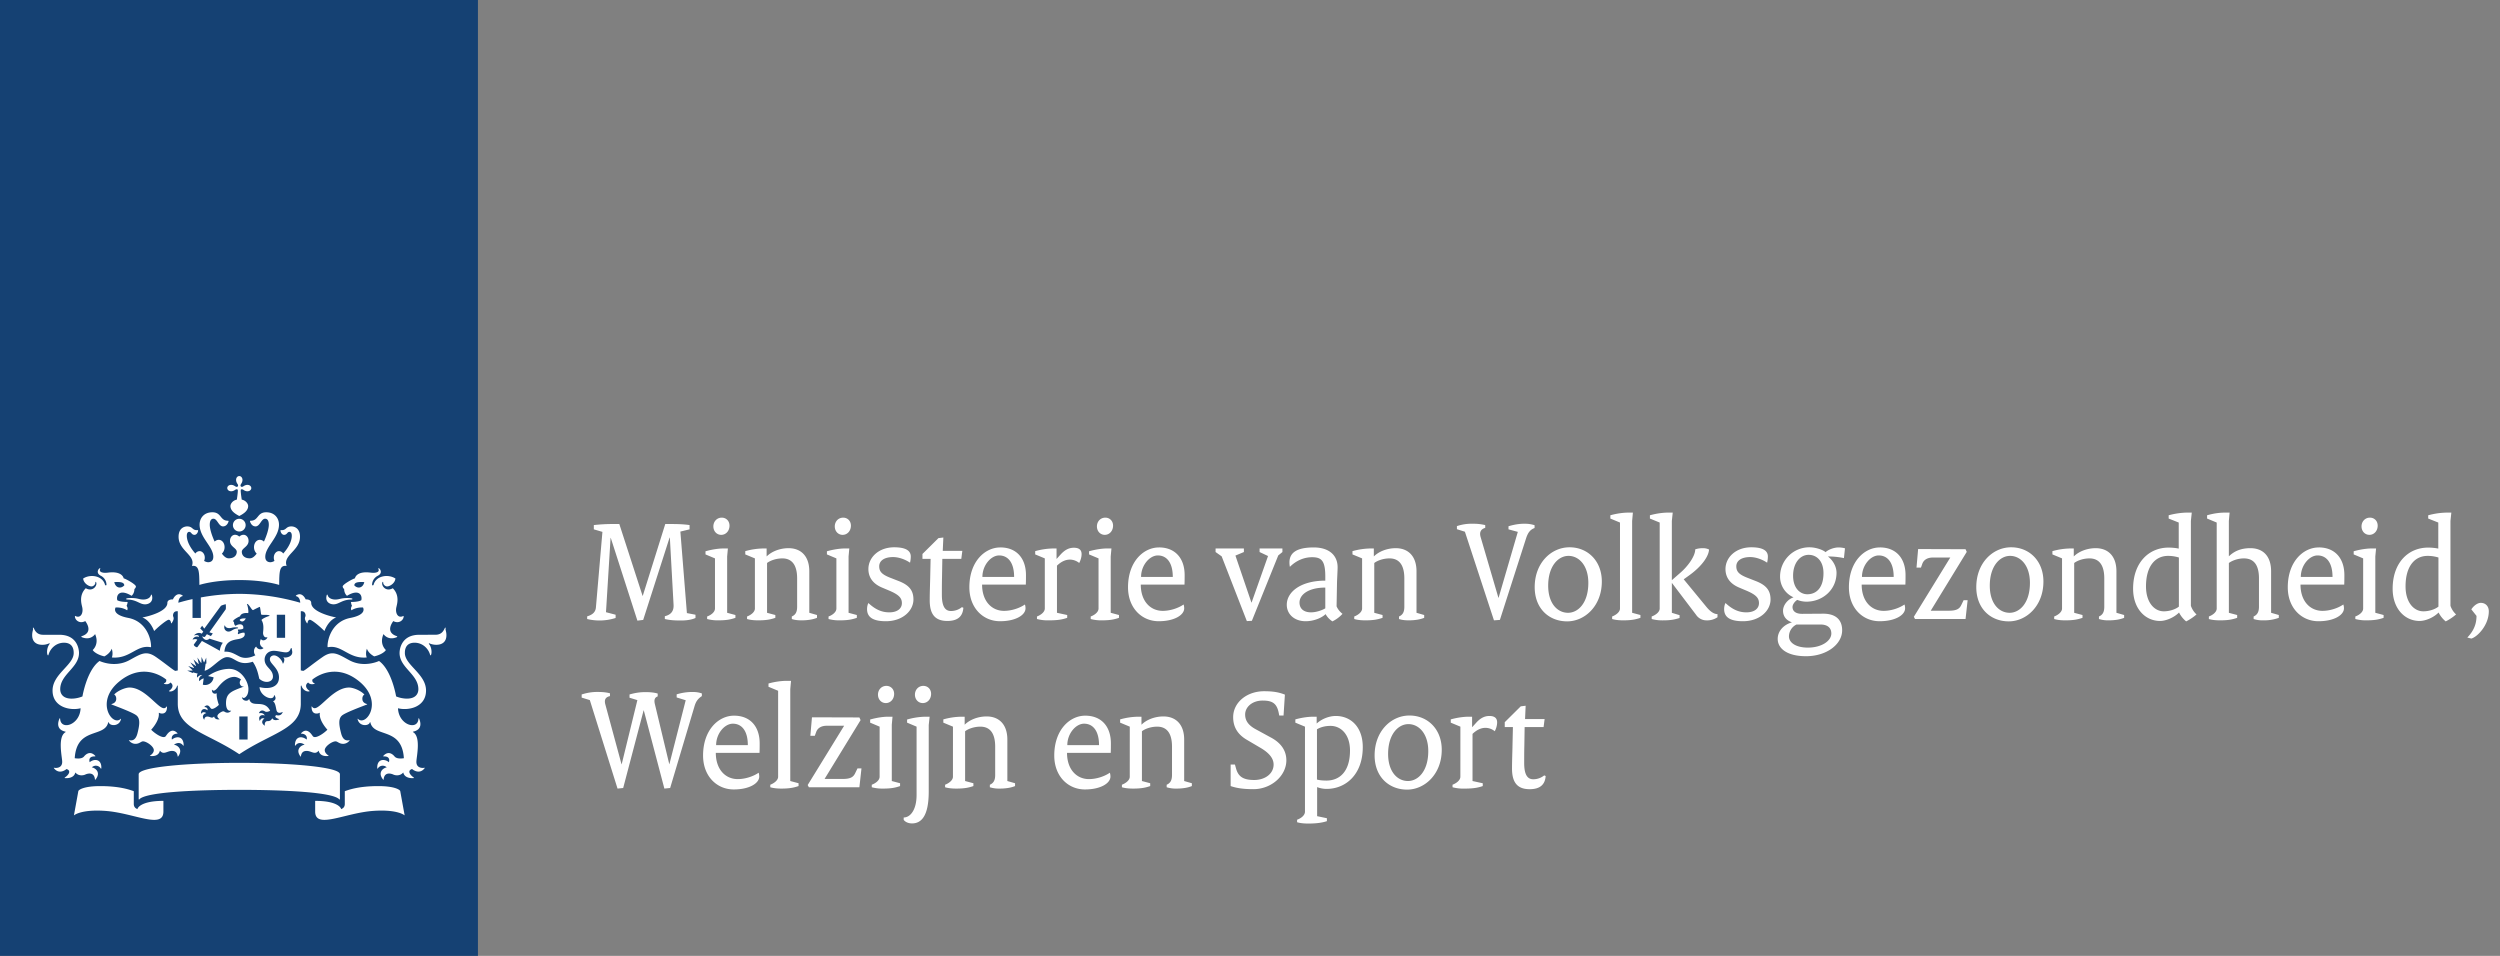 <svg width="136" height="52" fill="none" xmlns="http://www.w3.org/2000/svg"><rect width="100%" height="100%" fill="#808080" stroke="none"/><path d="M31.942 33.53c.298-.089.451-.234.475-.476l.355-4.12-.468-.137v-.233a8.973 8.973 0 011.097-.057h.29l1.266 3.91h.008l1.225-3.91h.347c.29 0 .653.008.975.057v.233l-.5.121.355 4.434.467.089v.177c-.193.09-.467.137-.781.137-.371 0-.605-.016-.887-.08v-.153c.339-.081.492-.283.476-.613l-.202-3.66h-.016l-1.435 4.474-.315.04-1.45-4.506-.009.008-.25 4.039.524.137v.177a2.866 2.866 0 01-1.547.057v-.145zm6.526.007c.218-.08.427-.241.427-.435v-2.725l-.516-.217v-.17c.363-.105.734-.153.96-.153h.258l-.04.435v3.064l.45.121v.153c-.274.097-.523.137-.934.137a2.23 2.23 0 01-.605-.072v-.138zm.339-4.901c0-.25.177-.476.46-.476.225 0 .418.17.418.436 0 .282-.193.5-.451.5-.242 0-.427-.194-.427-.46zm1.833 4.901c.21-.08.427-.241.427-.435v-2.725l-.524-.217v-.178a3.82 3.82 0 01.968-.145h.193v.435c.274-.274.725-.451 1.193-.451.67 0 1.129.427 1.129 1.258v2.257l.419.121v.153c-.218.089-.5.137-.847.137-.169 0-.362-.016-.524-.072v-.138c.202-.088.29-.241.29-.531v-1.54c0-.79-.33-1.089-.806-1.089-.33 0-.652.113-.83.25v2.71l.451.12v.153c-.273.097-.531.137-.934.137-.194 0-.42-.016-.605-.072v-.138zm4.433 0c.218-.08.427-.241.427-.435v-2.725l-.516-.217v-.17c.363-.105.734-.153.96-.153h.258l-.04.435v3.064l.45.121v.153c-.273.097-.523.137-.934.137a2.23 2.23 0 01-.605-.072v-.138zm.339-4.901c0-.25.177-.476.46-.476.225 0 .418.17.418.436 0 .282-.193.5-.451.5-.242 0-.427-.194-.427-.46zm1.828 4.168c.363.339.71.508 1.137.508.452 0 .686-.218.686-.5 0-.282-.162-.46-.694-.685l-.403-.17c-.467-.201-.725-.54-.725-1 0-.636.564-1.184 1.402-1.184.645 0 .903.193.903.5 0 .12-.016.225-.04.338-.258-.177-.613-.306-.92-.306-.515 0-.757.225-.757.5 0 .29.145.451.629.636l.435.17c.58.226.798.524.798 1 0 .62-.596 1.184-1.5 1.184-.709 0-1.023-.225-1.023-.66 0-.114.025-.242.073-.33zm3.362-1.33l.023-1.073h-.443v-.265l.87-.863.267-.032-.033.725h1.065l-.056.435h-1.032l-.017 1.016c-.008.339-.008.645-.008.944 0 .653.194.878.492.878a.94.94 0 00.597-.21l.08.033c-.032.476-.314.718-.87.718-.646 0-.96-.339-.96-1.121 0-.387.016-.814.025-1.185zm3.816-1.694c.87 0 1.395.581 1.395 1.508 0 .153 0 .315-.009.516h-2.378c0 .903.524 1.427 1.193 1.427.395 0 .83-.137 1.137-.346.016.04.032.129.032.21 0 .362-.532.7-1.387.7-.918 0-1.668-.717-1.668-1.846 0-1.402.846-2.168 1.685-2.168zm.75 1.605c0-.79-.34-1.169-.815-1.169-.443 0-.91.532-.91 1.17h1.725zm1.243 2.152c.21-.08.427-.241.427-.435v-2.725l-.523-.217v-.178a3.82 3.82 0 01.967-.145h.194v.564h.007l.226-.25c.218-.233.435-.354.71-.354.282 0 .42.12.42.346 0 .154-.05.33-.13.484a.817.817 0 00-.5-.185c-.25 0-.484.113-.71.33v2.564l.557.121v.153c-.274.097-.54.137-1 .137a2.27 2.27 0 01-.645-.073v-.137zm2.923 0c.218-.08.427-.241.427-.435v-2.725l-.516-.217v-.17c.363-.105.734-.153.96-.153h.258l-.04.435v3.064l.45.121v.153c-.274.097-.523.137-.934.137a2.22 2.22 0 01-.605-.072v-.138zm.339-4.901c0-.25.177-.476.46-.476.225 0 .418.17.418.436 0 .282-.193.5-.451.5-.242 0-.427-.194-.427-.46zm3.377 1.144c.87 0 1.395.581 1.395 1.508 0 .153 0 .315-.008.516h-2.378c0 .903.523 1.427 1.193 1.427.395 0 .83-.137 1.136-.346.016.04.033.129.033.21 0 .362-.533.7-1.387.7-.919 0-1.669-.717-1.669-1.846 0-1.402.847-2.168 1.685-2.168zm.75 1.605c0-.79-.339-1.169-.814-1.169-.444 0-.911.532-.911 1.17H63.8zm2.658-1.12l-.33-.234v-.194h1.54v.194l-.46.193.87 2.556h.009l.895-2.532-.46-.217v-.194h1.242v.194l-.226.185-1.435 3.556-.274.016-1.37-3.523zm5.639 1.322v-.218c0-.87-.21-1.056-.718-1.056-.443 0-.87.185-1.209.524a1.194 1.194 0 01-.024-.242c0-.516.379-.814 1.322-.814.814 0 1.298.411 1.298 1.08 0 .177-.025.58-.032.814l-.024 1.306c.056.146.177.298.322.412a1.84 1.84 0 01-.548.41 1.094 1.094 0 01-.371-.395c-.226.218-.661.387-1.088.387-.605 0-1.024-.378-1.024-.894 0-.71.774-1.314 2.096-1.314zm-.774 1.725c.25 0 .572-.097.774-.218v-1.129c-.91 0-1.403.38-1.403.815 0 .322.218.532.629.532zm2.348.225c.21-.08.428-.241.428-.435v-2.725l-.524-.217v-.178a3.82 3.82 0 01.967-.145h.194v.435c.273-.274.725-.451 1.192-.451.67 0 1.13.427 1.13 1.258v2.257l.418.121v.153c-.218.089-.5.137-.846.137-.17 0-.363-.016-.524-.072v-.138c.201-.088.29-.241.29-.531v-1.54c0-.79-.33-1.089-.806-1.089-.33 0-.653.113-.83.25v2.71l.451.12v.153c-.274.097-.532.137-.935.137-.193 0-.42-.016-.605-.072v-.138zm6.021-4.611l-.435-.137v-.169c.274-.089.524-.129.798-.129.299 0 .428.008.742.073v.153c-.258.072-.322.258-.25.5l.968 3.305h.008l1.047-3.588-.507-.137v-.169c.298-.089.572-.137.87-.137.21 0 .363.024.548.08v.154c-.217.08-.354.226-.46.556l-1.426 4.442-.323.024-1.58-4.82zm5.691.847c.99 0 1.757.741 1.757 1.862 0 1.33-.927 2.168-1.886 2.168-.976 0-1.766-.685-1.766-1.862 0-1.322.903-2.168 1.895-2.168zm-.081 3.563c.54 0 1.104-.524 1.104-1.628 0-.944-.508-1.468-1.08-1.468-.556 0-1.104.557-1.104 1.62 0 .976.508 1.476 1.08 1.476zm2.398.201c.21-.08.428-.241.428-.435v-4.675l-.524-.218v-.177c.363-.105.742-.146.968-.146h.258l-.041.452v4.998l.451.121v.153c-.273.097-.531.137-.934.137-.194 0-.42-.016-.605-.072v-.138zm2.152 0c.218-.08.436-.241.436-.435v-4.675l-.532-.218v-.177c.37-.105.741-.146.967-.146h.274l-.048.452v3.224l.443-.387c.436-.37.83-.927.83-1.29.146-.048.266-.064.428-.064a.73.73 0 01.322.073c-.016.346-.362.894-1.096 1.418l-.282.202 1.241 1.508c.226.274.427.386.597.386v.17a.998.998 0 01-.597.17.68.68 0 01-.572-.307l-1.314-1.734v1.63l.42.128v.153c-.3.097-.533.13-.912.13a2.22 2.22 0 01-.605-.073v-.138zm4.015-.733c.363.339.71.508 1.136.508.452 0 .686-.218.686-.5 0-.282-.161-.46-.694-.685l-.402-.17c-.468-.201-.726-.54-.726-1 0-.636.564-1.184 1.403-1.184.645 0 .903.193.903.5 0 .12-.017.225-.04.338-.259-.177-.614-.306-.92-.306-.516 0-.757.225-.757.5 0 .29.144.451.628.636l.435.17c.58.226.799.524.799 1 0 .62-.597 1.184-1.5 1.184-.71 0-1.024-.225-1.024-.66 0-.114.025-.242.073-.33zm3.693-.306v-.008a1.218 1.218 0 01-.724-1.121 1.59 1.59 0 011.604-1.596c.33 0 .734.137.87.266.146-.137.452-.258.71-.258.137 0 .266.024.347.048l-.057.532a4.054 4.054 0 00-.862-.089v.009c.266.201.459.548.459.878 0 .935-.766 1.572-1.636 1.572-.178 0-.363-.04-.5-.096-.121.072-.258.242-.258.386 0 .243.201.372.516.372l1.129-.008c.676-.009 1.055.306 1.055.902 0 .766-.846 1.411-1.966 1.411-1.016 0-1.54-.41-1.54-.943 0-.428.33-.774.766-.895v-.008c-.299-.105-.476-.322-.476-.629 0-.306.258-.62.564-.725zm.791 2.732c.766 0 1.274-.378 1.274-.765 0-.315-.21-.492-.597-.492h-1.297a.73.73 0 00-.412.645c0 .33.355.612 1.032.612zm.847-4.047c0-.677-.38-1-.806-1-.46 0-.847.436-.847 1.137 0 .678.379 1.008.774 1.008.492 0 .879-.354.879-1.145zm3.069-1.403c.871 0 1.395.581 1.395 1.508 0 .153 0 .315-.008.516h-2.378c0 .903.524 1.427 1.193 1.427.395 0 .83-.137 1.136-.346.017.04.033.129.033.21 0 .362-.532.7-1.387.7-.919 0-1.669-.717-1.669-1.846 0-1.402.847-2.168 1.685-2.168zm.75 1.605c0-.79-.338-1.169-.814-1.169-.443 0-.911.532-.911 1.17h1.725zm3.08-1.055h-.943c-.315 0-.508.136-.581.346l-.072.201h-.242l.088-1.008 2.58.009.065.145-1.959 3.2h.991c.42 0 .572-.105.669-.306l.129-.266h.218l-.113 1.023h-2.749l-.064-.12 1.983-3.225zm3.309-.557c.991 0 1.757.741 1.757 1.862 0 1.33-.927 2.168-1.886 2.168-.976 0-1.766-.685-1.766-1.862 0-1.322.903-2.168 1.895-2.168zm-.081 3.563c.54 0 1.104-.524 1.104-1.628 0-.944-.507-1.468-1.08-1.468-.556 0-1.104.557-1.104 1.62 0 .976.508 1.476 1.08 1.476zm2.423.201c.21-.08.428-.241.428-.435v-2.725l-.524-.217v-.178a3.78 3.78 0 01.967-.145h.194v.435c.273-.274.725-.451 1.192-.451.67 0 1.129.427 1.129 1.258v2.257l.419.121v.153c-.218.089-.499.137-.846.137a1.66 1.66 0 01-.524-.072v-.138c.201-.088.29-.241.29-.531v-1.54c0-.79-.33-1.089-.806-1.089-.33 0-.653.113-.831.25v2.71l.452.12v.153c-.274.097-.532.137-.935.137-.193 0-.419-.016-.605-.072v-.138zm6.219-3.748c.194 0 .428.024.557.056v-1.418l-.548-.218v-.177c.371-.105.765-.146.999-.146h.258l-.048.452v4.619c.057.161.153.33.306.468a2.729 2.729 0 01-.564.379 1.463 1.463 0 01-.387-.484c-.258.266-.702.46-1.032.46-.814 0-1.467-.678-1.467-1.75 0-1.451.879-2.241 1.926-2.241zm.565 3.209v-2.669a1.963 1.963 0 00-.588-.089c-.686 0-1.202.54-1.202 1.661 0 .879.46 1.355.967 1.355.307 0 .638-.105.823-.258zm1.631.539c.217-.08.427-.241.427-.435v-4.675l-.524-.218v-.177c.363-.105.693-.146.968-.146h.258l-.041.452v1.927c.29-.282.661-.444 1.169-.444.685 0 1.129.427 1.129 1.258v2.257l.419.121v.153a2.338 2.338 0 01-.855.137 1.6 1.6 0 01-.516-.072v-.138c.194-.088.291-.241.291-.531v-1.54c0-.79-.323-1.089-.823-1.089-.314 0-.629.113-.814.25v2.71l.451.12v.153c-.274.097-.524.137-.935.137-.185 0-.419-.016-.604-.072v-.138zm5.977-3.757c.871 0 1.395.581 1.395 1.508 0 .153 0 .315-.008.516h-2.379c0 .903.524 1.427 1.194 1.427.395 0 .83-.137 1.136-.346a.67.67 0 01.033.21c0 .362-.532.7-1.387.7-.919 0-1.669-.717-1.669-1.846 0-1.402.847-2.168 1.685-2.168zm.75 1.605c0-.79-.339-1.169-.814-1.169-.444 0-.911.532-.911 1.17h1.725zm1.24 2.152c.218-.08.427-.241.427-.435v-2.725l-.516-.217v-.17c.363-.105.734-.153.96-.153h.258l-.041.435v3.064l.451.121v.153c-.273.097-.524.137-.934.137a2.23 2.23 0 01-.605-.072v-.138zm.338-4.901c0-.25.178-.476.46-.476.226 0 .419.17.419.436 0 .282-.193.5-.451.5-.242 0-.428-.194-.428-.46zm3.619 1.153c.194 0 .428.024.557.056v-1.418l-.549-.218v-.177a4.012 4.012 0 011-.146h.258l-.048.452v4.619c.056.161.153.33.306.468a2.756 2.756 0 01-.564.379 1.45 1.45 0 01-.387-.484c-.258.266-.702.46-1.032.46-.815 0-1.468-.678-1.468-1.75 0-1.451.879-2.241 1.927-2.241zm.565 3.209v-2.669a1.965 1.965 0 00-.589-.089c-.685 0-1.201.54-1.201 1.661 0 .879.459 1.355.967 1.355.307 0 .637-.105.823-.258zm2.305-.202c.25 0 .435.177.435.46 0 .75-.613 1.386-.951 1.483l-.218-.056c.331-.347.5-.71.5-1.178l-.282-.355c.129-.2.338-.354.516-.354zm-102.87 5.29l-.444-.136v-.17c.266-.088.565-.137.823-.137s.467.008.717.073v.153c-.25.056-.322.202-.25.46l.879 3.248h.008l.854-3.49-.427-.13v-.177c.298-.088.573-.129.879-.129.234 0 .492.025.653.08v.154c-.161.057-.21.186-.153.42l.782 3.264h.008l.887-3.475-.492-.152v-.17a2.94 2.94 0 01.846-.129c.218 0 .363.024.524.08v.146c-.21.137-.322.282-.403.564l-1.322 4.434-.314.032-1.12-4.256h-.009l-1.112 4.224-.307.032-1.507-4.813zm7.846.847c.87 0 1.394.58 1.394 1.508 0 .153 0 .314-.008.516h-2.378c0 .902.524 1.427 1.194 1.427.394 0 .83-.138 1.136-.347.016.04.032.129.032.21 0 .362-.532.7-1.386.7-.92 0-1.669-.717-1.669-1.845 0-1.403.847-2.169 1.685-2.169zm.75 1.604c0-.79-.34-1.168-.815-1.168-.443 0-.91.531-.91 1.168h1.724zm1.221 2.153c.21-.081.427-.242.427-.435v-4.676l-.524-.218v-.177c.363-.105.741-.145.968-.145h.258l-.041.451v4.998l.451.121v.153c-.274.097-.532.138-.935.138-.193 0-.419-.017-.604-.073v-.137zm4.018-3.209h-.943c-.315 0-.508.137-.58.347l-.073.201h-.242l.088-1.007 2.58.008.065.145-1.959 3.2h.991c.42 0 .573-.104.67-.306l.129-.266h.217l-.113 1.024h-2.749l-.064-.121 1.983-3.225zm1.503 3.209c.217-.081.427-.242.427-.436V39.53l-.516-.218v-.17c.363-.104.733-.153.96-.153h.257l-.04.436v3.063l.451.12v.154c-.274.097-.524.137-.935.137a2.22 2.22 0 01-.605-.072v-.137zm.338-4.902c0-.25.178-.476.46-.476.225 0 .419.17.419.436 0 .282-.194.5-.452.5-.241 0-.427-.194-.427-.46zm2.099 1.742l-.516-.218v-.17a3.87 3.87 0 01.968-.153h.258l-.049.452v3.62c0 1.322-.395 1.733-.91 1.733-.178 0-.356-.064-.452-.194v-.129c.354 0 .701-.403.701-1.225v-3.717zm-.089-1.742c0-.25.178-.476.46-.476.226 0 .42.17.42.436 0 .282-.194.5-.452.5-.242 0-.428-.194-.428-.46zm1.64 4.902c.21-.081.428-.242.428-.435V39.53l-.524-.218v-.177a3.8 3.8 0 01.967-.146h.194v.436c.274-.274.725-.451 1.193-.451.669 0 1.129.427 1.129 1.257v2.257l.419.12v.154c-.218.09-.5.137-.847.137a1.65 1.65 0 01-.524-.072v-.137c.202-.09.29-.242.29-.532v-1.54c0-.79-.33-1.088-.806-1.088-.33 0-.653.112-.83.25v2.708l.451.12v.154c-.274.097-.532.137-.935.137-.193 0-.42-.016-.605-.072v-.137zm7.625-3.757c.871 0 1.395.58 1.395 1.508 0 .153 0 .314-.008.516h-2.378c0 .902.524 1.427 1.193 1.427.395 0 .83-.138 1.136-.347.017.04.033.129.033.21 0 .362-.532.7-1.387.7-.919 0-1.669-.717-1.669-1.845 0-1.403.847-2.169 1.685-2.169zm.75 1.604c0-.79-.338-1.168-.814-1.168-.443 0-.911.531-.911 1.168h1.725zm1.244 2.153c.21-.081.428-.242.428-.435V39.53l-.525-.218v-.177a3.8 3.8 0 01.968-.146h.193v.436c.274-.274.726-.451 1.193-.451.67 0 1.13.427 1.13 1.257v2.257l.418.12v.154c-.218.09-.5.137-.847.137a1.65 1.65 0 01-.523-.072v-.137c.201-.09.29-.242.29-.532v-1.54c0-.79-.33-1.088-.806-1.088-.33 0-.654.112-.83.25v2.708l.45.12v.154c-.273.097-.532.137-.934.137-.194 0-.42-.016-.605-.072v-.137zm5.916-1.097h.234l.056.202c.12.443.379.637.992.637.596 0 1.055-.347 1.055-.839 0-.314-.209-.612-.701-.903l-.766-.451c-.491-.29-.733-.693-.733-1.225 0-.799.741-1.411 1.684-1.411.492 0 .807.056 1.13.185l-.073 1.137h-.234l-.032-.161c-.105-.492-.331-.653-.87-.653-.581 0-.953.362-.953.757 0 .331.17.589.597.815l.798.435c.565.298.847.726.847 1.242 0 .846-.823 1.571-1.79 1.571-.508 0-.895-.048-1.241-.169v-1.169zm4.704 2.807l.532.112v.16c-.274.09-.597.13-1.016.13-.194 0-.42-.016-.605-.072v-.137c.21-.073.428-.235.428-.436V39.53l-.524-.218v-.177c.37-.105.733-.146.967-.146h.193v.372c.258-.243.67-.412 1.04-.412.814 0 1.468.597 1.468 1.693 0 1.5-.935 2.274-1.967 2.274a1.42 1.42 0 01-.516-.097v1.58zm.508-1.936c.717 0 1.281-.492 1.281-1.636 0-.887-.508-1.339-1.055-1.339-.29 0-.54.065-.742.186v2.733c.137.04.322.056.516.056zm4.515-3.539c.991 0 1.757.742 1.757 1.863 0 1.33-.927 2.168-1.886 2.168-.975 0-1.766-.685-1.766-1.862 0-1.323.903-2.169 1.895-2.169zm-.08 3.563c.54 0 1.104-.524 1.104-1.628 0-.943-.508-1.467-1.08-1.467-.557 0-1.105.556-1.105 1.62 0 .976.508 1.475 1.08 1.475zm2.423.202c.21-.081.427-.242.427-.435V39.53l-.524-.218v-.177c.37-.105.733-.146.967-.146h.194v.565h.008l.226-.25c.217-.234.435-.355.709-.355.282 0 .419.121.419.347 0 .153-.048.33-.129.483a.816.816 0 00-.5-.185c-.25 0-.483.113-.71.33v2.564l.557.121v.153c-.274.097-.54.138-1 .138a2.3 2.3 0 01-.644-.073v-.137zm3.261-2.064l.024-1.072h-.444v-.266l.871-.863.266-.032-.032.725h1.064l-.056.436H82.94l-.016 1.016c-.008.338-.008.645-.008.943 0 .653.193.879.491.879a.94.94 0 00.597-.21l.08.032c-.032.476-.314.718-.87.718-.645 0-.96-.339-.96-1.12 0-.388.017-.815.025-1.186z" fill="#fff"/><path d="M26 0H0v52h26V0z" fill="#154173"/><path d="M13.47 40.229h-.453v-1.255h.453v1.255zm2.04-5.532h-.452V33.44h.452v1.256zm-8.38-2.165c-.034 0-.268 0-.268.05 0 .047.109.023.268.05.362.062.505.244.76.244.23 0 .466-.157.374-.49-.015-.057-.048-.044-.055-.006-.036.15-.219.235-.412.235-.239 0-.29-.083-.667-.083zm-2.492 1.254c.04.055.467.61-.189.821-.029.01-.039.038.005.057.484.202.719-.17.719-.17.243.557-.13.866-.13.866.053.101.284.269.636.347.132-.07.32-.207.398-.417 0 0 .094.243.008.476.99.09 1.34-.701 2.1-.559.023.004.033-.01.033-.033 0-.488-.298-1.379-1.242-1.56-.94-.18-.687-.567-.687-.567.397-.018.626.154.626.154.072-.118-.03-.247-.03-.247.038-.045.059-.207.059-.207-.447 0-.564-.096-.564-.096-.069-.265.116-.64.779-.239.165-.147.153-.372.153-.372.05-.024.081-.102.081-.136 0-.11-.53-.408-.667-.443-.033-.16-.238-.392-.862-.309-.295.037-.508-.04-.408-.213.017-.028-.036-.034-.064-.006-.068.069-.162.261.096.39a.562.562 0 01.305.474c.005.06-.068.066-.084.005-.132-.484-.793-.588-1.185-.33.023.259.302.43.454.43.088 0 .21-.088.21-.209 0-.058.03-.05.047-.005.065.172-.19.528-.569.312-.385.385-.231.86-.192 1.036.069.314-.085.62-.369.477-.014-.007-.029-.012-.029.021 0 .198.258.422.562.252zm2.124-1.944c-.18.201-.474.155-.544-.176.37-.02.529.018.544.176zm11.475.773c-.193 0-.376-.086-.41-.235-.009-.038-.041-.05-.056.005-.092.334.144.49.375.49.254 0 .396-.181.758-.243.16-.027.269-.002.269-.05 0-.05-.235-.05-.269-.05-.376 0-.428.083-.667.083zm3.721.92c0-.034-.014-.029-.028-.022-.284.142-.438-.163-.369-.477.039-.175.193-.65-.193-1.036-.379.216-.634-.14-.569-.312.018-.046.047-.053.047.006 0 .12.122.208.21.208.153 0 .431-.171.455-.43-.392-.258-1.053-.154-1.185.33-.017.061-.09.056-.085-.005a.563.563 0 01.306-.473c.258-.13.164-.322.095-.39-.027-.029-.08-.023-.063.005.1.172-.113.25-.408.213-.624-.084-.83.148-.862.309-.137.035-.667.333-.667.443 0 .034.03.112.08.136 0 0-.012.225.154.372.663-.4.847-.026.779.239 0 0-.117.096-.564.096 0 0 .021.162.059.207 0 0-.102.129-.03.247 0 0 .23-.172.626-.154 0 0 .253.386-.688.568-.943.18-1.241 1.071-1.241 1.559 0 .023.01.037.032.033.762-.142 1.111.649 2.1.559-.086-.233.01-.476.01-.476.077.21.264.346.397.417.351-.078.583-.246.636-.347 0 0-.374-.309-.13-.866 0 0 .234.372.719.17.043-.019.033-.047.005-.057-.656-.212-.23-.766-.19-.82.305.169.562-.055.562-.253zm-2.141-1.87c-.07.332-.364.378-.544.177.015-.158.174-.195.544-.176zm-6.973-5.555c0 .084.036.157.064.198.058.082.05.128.022.156-.027.027-.073.036-.156-.022a.353.353 0 00-.197-.065c-.143 0-.214.094-.214.174 0 .08.07.174.214.174a.353.353 0 00.197-.065c.083-.058.129-.049.156-.021.027.027-.013.314-.045.54-.236.049-.35.238-.35.348 0 .284.304.448.482.544.179-.096.483-.26.483-.544 0-.11-.114-.3-.35-.349-.033-.225-.072-.512-.045-.54.027-.027.073-.036.156.022.04.03.113.065.197.065.143 0 .213-.094.213-.174 0-.08-.07-.174-.213-.174a.353.353 0 00-.197.065c-.083.058-.13.05-.156.022-.027-.028-.037-.073.021-.156a.357.357 0 00.065-.198c0-.142-.094-.213-.174-.213-.08 0-.173.07-.173.213zm.173 2.112a.346.346 0 100 .692.346.346 0 000-.692zm0 3.333c1.388 0 2.17.265 2.17.265.008-.7.004-1.091.406-1.033-.22-.589.727-.82.727-1.588 0-.505-.358-.563-.463-.563-.315 0-.265.204-.533.204-.033 0-.067-.008-.067.016 0 .089.075.24.198.24.164 0 .167-.164.29-.164.052 0 .128.042.128.21 0 .327-.214.69-.466.97a.284.284 0 00-.232-.13c-.15 0-.28.155-.28.348 0 .07.011.123.037.183a.487.487 0 01-.215.073c-.114 0-.286-.046-.286-.295 0-.556.746-1.046.746-1.751 0-.337-.225-.672-.695-.672-.504 0-.41.46-.846.46-.02 0-.036.006-.036.024 0 .03.076.284.301.284.242 0 .31-.418.523-.418.08 0 .2.047.2.33 0 .22-.11.575-.266.916a.314.314 0 00-.22-.098c-.187 0-.32.18-.32.397a.49.49 0 00.146.355c-.11.14-.223.255-.375.255-.301 0-.434-.17-.434-.357 0-.201.367-.275.367-.59 0-.213-.139-.334-.273-.334-.143 0-.217.096-.232.096-.014 0-.088-.096-.232-.096-.134 0-.273.121-.273.335 0 .314.368.387.368.589 0 .186-.133.357-.434.357-.153 0-.265-.114-.375-.255a.49.49 0 00.146-.355c0-.216-.134-.397-.32-.397a.314.314 0 00-.22.098c-.157-.34-.266-.696-.266-.916 0-.283.12-.33.2-.33.213 0 .28.418.522.418.226 0 .302-.255.302-.284 0-.018-.017-.024-.037-.024-.435 0-.342-.46-.845-.46-.47 0-.695.335-.695.672 0 .705.746 1.195.746 1.75 0 .25-.172.296-.286.296a.488.488 0 01-.215-.073.425.425 0 00.037-.183c0-.193-.131-.348-.28-.348a.283.283 0 00-.232.13c-.252-.28-.466-.643-.466-.97 0-.168.076-.21.128-.21.123 0 .126.164.29.164.123 0 .198-.151.198-.24 0-.024-.034-.016-.068-.016-.267 0-.218-.204-.532-.204-.106 0-.463.058-.463.563 0 .768.947.999.727 1.588.402-.058.397.333.405 1.033 0 0 .783-.265 2.17-.265zm-2.544 1.036a9.7 9.7 0 00-.77.198c.006-.167.07-.322.218-.356a.023.023 0 00.007-.042c-.337-.224-.517.205-.523.218-.119-.009-.3.029-.3.19 0 .482-1.104.75-1.36.79.451.173.639.74.639.74.327-.326.71-.614.793-.614.087 0 .12.108.127.173.002.022.022.029.036.01.171-.255.089-.313.075-.388-.01-.06.006-.283.256-.257v3.218l-.128.025c-.06.01-.53-.39-1.068-.762-.54-.372-.829-.15-1.443.183-.804.435-1.617.04-1.617.04-.693.496-.93 1.928-.93 1.928-.137.06-.366.121-.583.121-.529 0-.626-.32-.626-.511 0-.817 1.022-1.168 1.022-1.973 0-.195-.09-.99-1.072-.99h-.88c-.368 0-.46-.266-.51-.367-.02-.04-.058-.017-.044.014.028.068-.042.17-.042.375 0 .327.192.523.55.523a.863.863 0 00.365-.075c.033-.02.05.012.035.03-.156.182-.168.523-.104.606.015.02.034.014.038-.002.086-.345.41-.672.845-.672.533 0 .53.454.53.563 0 .655-1.15 1.136-1.15 2.037 0 .914.965 1.11 1.525.965-.033.915-1.08 1.227-1.112.572-.002-.031-.025-.039-.042.003-.133.323-.08.607.328.698.027.007.014.022-.012.04-.403.256-.184 1.264-.164 1.56.03.428-.395.377-.43.365-.018-.007-.035.002-.008.036.302.37.674.032.674.032.282.088.107.328-.08.453-.03.02-.027.04.004.042.042.003.478.04.556-.308.192.23.476.146.536.116.083-.043.491-.191.532.268.002.033.022.011.035-.006.309-.387-.022-.627-.205-.655a.31.31 0 01.484.058c.015.02.029.023.032-.015.025-.492-.375-.537-.634-.323-.012-.05-.098-.327.293-.318.01 0 .028-.013.008-.033-.303-.32-.553-.029-.611.041-.135.16-.472.096-.503.092.106-1.71 1.612-1.104 1.818-1.934.01-.044.03-.028.034-.012.057.203.568.231.662-.168.005-.025.002-.044-.016-.026-.436.435-1.418-.926-.078-2.031 1.144-.943 2.169-.418 2.558-.107.021.136-.06.18-.112.197-.02.006-.025.023.005.035.109.041.262.028.334-.074.246.171.035.387-.064.447-.025.016-.014.033.007.037.226.04.411-.19.42-.322l.038.021v.971c0 1.383 1.595 1.575 3.346 2.748 1.751-1.173 3.346-1.365 3.346-2.748v-.97l.039-.022c.009.132.194.363.42.322.02-.004.032-.02.007-.036-.1-.06-.31-.277-.064-.448.071.102.225.115.334.074.03-.012.024-.03.005-.035-.052-.016-.133-.06-.112-.197.39-.31 1.414-.836 2.558.107 1.34 1.105.358 2.466-.078 2.031-.018-.018-.021 0-.016.026.094.4.605.37.662.168.004-.016.024-.032.033.012.207.83 1.713.225 1.819 1.934-.031.004-.368.067-.503-.092-.058-.07-.308-.361-.611-.04-.02.019-.002.032.008.032.391-.01.305.267.293.318-.26-.214-.66-.17-.634.323.003.038.017.034.032.015a.31.31 0 01.484-.058c-.183.028-.514.268-.205.655.013.017.032.039.035.006.04-.459.448-.31.532-.268.06.03.343.114.536-.116.078.347.513.31.555.308.032-.002.034-.022.005-.042-.187-.125-.362-.365-.08-.453 0 0 .372.337.674-.032.026-.034.01-.043-.008-.036-.035.012-.46.063-.43-.364.02-.297.239-1.305-.165-1.562-.025-.017-.039-.032-.01-.04.407-.09.46-.374.327-.697-.017-.042-.04-.034-.042-.003-.032.655-1.079.343-1.112-.572.56.145 1.525-.05 1.525-.965 0-.9-1.151-1.382-1.151-2.037 0-.11-.003-.563.53-.563.436 0 .76.327.846.672.003.016.023.022.038.002.064-.083.052-.424-.104-.606-.016-.018.002-.05.035-.03.05.03.203.075.365.075.358 0 .55-.196.55-.523 0-.204-.07-.307-.042-.375.014-.03-.024-.053-.043-.014-.052.101-.144.366-.511.366l-.88.002c-.983 0-1.073.794-1.073.99 0 .804 1.023 1.155 1.023 1.971 0 .192-.097.512-.627.512a1.6 1.6 0 01-.583-.121s-.236-1.432-.93-1.927c0 0-.813.394-1.616-.041-.615-.333-.904-.555-1.443-.183-.539.373-1.01.773-1.068.762l-.129-.025v-3.218c.25-.026.268.197.257.257-.014.075-.096.133.075.388.013.019.033.012.035-.01.007-.064.04-.173.127-.173.084 0 .467.288.794.615 0 0 .188-.568.638-.742-.256-.039-1.359-.307-1.359-.789 0-.161-.181-.199-.3-.19-.006-.013-.186-.442-.523-.218a.023.023 0 00.006.042c.15.034.213.189.219.356a12.103 12.103 0 00-3.315-.483 11.9 11.9 0 00-2.091.195v1.116h-.453V32.59zM7.478 44.017c-.12-.048-.2-.126-.2-.284v-.692c-.198-.07-.74-.277-1.823-.277-.9 0-1.181.203-1.194.275l-.24 1.319s.365-.333 1.67-.248c1.57.1 3.198 1.027 3.198.039v-.582c-1.231 0-1.411.392-1.411.45zm9.667-.45v.582c0 .988 1.628.061 3.2-.039 1.304-.085 1.668.248 1.668.248l-.24-1.32c-.012-.07-.294-.274-1.194-.274-1.082 0-1.624.207-1.822.277v.693c0 .157-.08.235-.2.283 0-.058-.18-.45-1.412-.45zm-4.128-.599c2.53 0 5.1.133 5.436.514.026.03.038 0 .038-.023v-1.341c0-.391-2.65-.619-5.474-.619-2.823 0-5.473.228-5.473.619v1.34c0 .024.011.055.038.024.336-.381 2.905-.514 5.435-.514zm-2.256-6.322l-.256-.066-.022.032-.296-.13.265-.003c.025 0 .027-.016.014-.028l-.227-.222.293.109c.02.007.027-.008.017-.021a64.459 64.459 0 00-.195-.286l.288.192c.015.011.027 0 .02-.015l-.135-.337.262.248c.012.011.026.005.022-.012l-.072-.336.192.281c.012.017.026.012.026-.007l.007-.308.122.281c.008.02.022.021.033-.004l.099-.238.011.32-.043.009-.053.385c.382-.09.858-.743 1.223-.743.434 0 .592.51 1.395.251.203.3.274.561.352.922.31.292.745.194.745-.115 0-.416-.453-.495-.453-.929 0-.194.136-.472.506-.472.196 0 .483.084.649.084.196 0 .238-.142.26-.2.018-.045.071-.03.066.004-.007.04.023.097.023.19 0 .275-.4.31-.45.277-.02-.014-.035.008-.02.02.06.048.046.211-.025.315-.009.012-.02.01-.022-.001-.043-.197-.274-.44-.477-.44-.074 0-.223.044-.223.216 0 .247.495.472.495.984 0 .532-.527.66-1.057.527.018.503.77.803.787.443.002-.025.015-.01.023 0 .111.154.06.272-.082.33.131.06.155.324.193.482.058.237.309.106.321.099.014-.008.019 0 .013.014-.095.247-.348.154-.348.154-.132.093.028.176.148.212.018.005.017.018.003.024-.089.032-.278.091-.37-.067-.068.164-.208.159-.262.159-.097 0-.161.1-.139.232.002.011-.006.015-.014.008-.232-.153-.099-.333-.006-.378-.016-.01-.175-.076-.242.11-.006.015-.015.016-.02.002-.1-.269.12-.346.278-.279-.01-.038-.094-.169-.303-.127-.009.003-.015-.001-.01-.014.035-.082.138-.204.328-.081.096.06.263-.028.278-.035-.336-.67-.99-.11-1.136-.634-.003-.011-.016-.02-.025.008-.035.112-.32.12-.373-.1-.004-.018.003-.02.014-.009.041.042.131.08.25-.09.077-.113.088-.263.088-.365 0-.408-.407-1.091-1.041-1.091-.402 0-.833.156-1.153.39l.298.068a.461.461 0 01-.584.403l.046-.345a.445.445 0 00-.225.145.01.01 0 01-.016-.003c-.055-.196.107-.294.157-.32.006-.003.005-.007-.005-.007a.287.287 0 00-.249.137c-.004.006-.01.004-.012 0-.011-.036-.037-.137.03-.209zm.885 2.329c-.114.14-.214.006-.364.006-.141 0-.165.118-.168.165 0 .008-.006.011-.011.003-.16-.218.018-.337.122-.353-.015-.015-.172-.12-.272.024-.007.01-.017.006-.017-.007-.005-.27.21-.29.351-.17.026-.103-.04-.172-.155-.177-.014 0-.016-.01-.01-.016.047-.051.094-.075.141-.075.15 0 .17.19.268.19.148 0 .356-.198.376-.22-.004-.01-.145-.393-.117-.621.001-.01-.004-.012-.01-.007-.071.04-.252.038-.252-.185 0-.017.005-.019.015-.004.079.11.208-.014.272-.087.07-.077.44-.618.936-.618.11.001.25.06.363.139-.171.208-.001.408.126.382.014-.003.017.011.003.016-.655.246-.948.345-.948.893 0 .286.098.445.266.408.013-.004.016.002.007.012a.246.246 0 01-.189.096c-.136 0-.16-.074-.233-.074-.076 0-.32.143-.32.263 0 .046.03.107.115.164.006.003.003.008-.002.009-.055.01-.248.026-.293-.156zm1.725-5.332c-.205-.013-.336.033-.33.098.1.105.232.094.33-.098zm-.756.506a.863.863 0 01.32-.014c.023.008.023.042-.003.046-.302.038-.316.177-.508.177-.127 0-.264-.128-.213-.316.007-.024.026-.025.031-.002.02.081.137.17.373.11zm-3.916 6.686c.2.256.392.015.654.015.128 0 .284.044.313.3.002.013.013.017.025 0 .286-.39-.04-.61-.227-.638.04-.037.32-.209.497.045.01.014.029.01.029-.01 0-.493-.37-.528-.638-.314-.05-.193.095-.32.281-.32.023 0 .03-.015.019-.028-.331-.354-.579.091-.635.162-.132.176-.604-.154-.793-.35 0 0 .418-.438.418-.838 0-.024-.003-.057-.003-.071 0-.013.005-.017.017-.01.041.023.1.04.153.04.096 0 .276-.03.276-.37 0-.026-.011-.024-.022-.01-.05.072-.105.088-.147.088-.337 0-1.04-1.124-1.87-1.124-.217 0-.628.157-.835.38.1.06.12.182.11.27-.016.143-.13.214-.245.246-.02.005-.022.02 0 .029.419.16 1.181.449 1.355.598.204.177.164.512.046.973-.115.444-.36.383-.45.369-.014-.002-.018.006-.01.016.108.137.24.182.353.182.217 0 .299-.135.411-.135.19 0 .587.272.587.479 0 .116-.09.221-.208.297-.007.006-.006.015.006.017.09.015.462.047.533-.288zm9.17.288c.011-.002.013-.011.006-.017-.117-.076-.209-.181-.209-.297 0-.207.398-.479.587-.479.113 0 .194.135.412.135a.445.445 0 00.353-.182c.008-.01.003-.018-.01-.016-.09.014-.335.075-.45-.369-.119-.461-.159-.796.046-.973.173-.149.936-.438 1.355-.598.022-.009.02-.024 0-.029-.116-.032-.229-.103-.244-.245-.01-.09.008-.21.109-.27-.208-.224-.618-.381-.835-.381-.83 0-1.534 1.124-1.87 1.124-.043 0-.097-.016-.147-.087-.01-.015-.023-.017-.023.009 0 .34.18.37.276.37a.323.323 0 00.154-.04c.011-.008.017-.003.017.01l-.003.07c0 .4.418.838.418.838-.189.197-.662.527-.794.351-.056-.07-.303-.516-.634-.162-.011.013-.004.029.019.029.186 0 .331.126.281.319-.268-.214-.638-.18-.638.314 0 .02.02.024.03.01.176-.254.455-.082.495-.045-.187.028-.512.248-.226.638.012.017.023.013.025 0 .03-.256.185-.3.313-.3.262 0 .453.241.653-.015.072.335.444.303.534.288zm-6.716-6.487c-.026.037-.114-.001-.147-.017-.007-.003-.008 0-.006.006.021.047.105.188.23.188.057 0 .14-.034.163-.072 0 0 .488.16.73.226a.826.826 0 00-.164.439c-.195-.12-.975-.538-.975-.538l-.242.33c-.04.055-.233-.086-.193-.141l.185-.253c-.061-.065-.208-.024-.248-.012-.006.001-.011-.001-.006-.011.024-.05.115-.203.345-.134 0-.14-.208-.095-.263-.08-.006.001-.008-.001-.002-.008.056-.06.226-.197.416-.085l.082-.114-.167-.176.105-.144.117.158.9-1.233c.023-.03.2-.082.268-.096.007.069.015.254-.006.284l-.886 1.244.187.061-.103.145-.22-.103-.1.136zm3.157-.201c0 .113.07.278.22.23.008-.003.015 0 .014.007-.024.126-.248.241-.351.092-.091.193-.07.373.127.479.01.006.012.02 0 .029a.257.257 0 01-.385-.098c-.162.121-.138.38-.04.47 0 0-.447.265-.853.076-.269-.13-.488-.294-.835-.267.049-.487.292-.615.739-.684.357-.058.402-.223.351-.347-.12-.032-.343.08-.343.08-.04-.067.018-.137.018-.137-.022-.027-.033-.117-.033-.117.25 0 .294-.055.294-.055.044-.26-.22-.287-.423-.147-.093-.083-.078-.194-.078-.194-.028-.013-.046-.057-.046-.075 0-.062.297-.229.373-.248.02-.086.127-.206.441-.177.038-.084-.023-.388-.062-.47-.012-.025.006-.039.033-.021.11.07.22.326.294.33 0 0 .354-.185.371-.175.017.01.067.405.067.405.047.058.32.002.44.053.03.013.028.035.002.04-.09.014-.375.137-.421.216.163.245.086.605.086.705z" fill="#fff"/></svg>